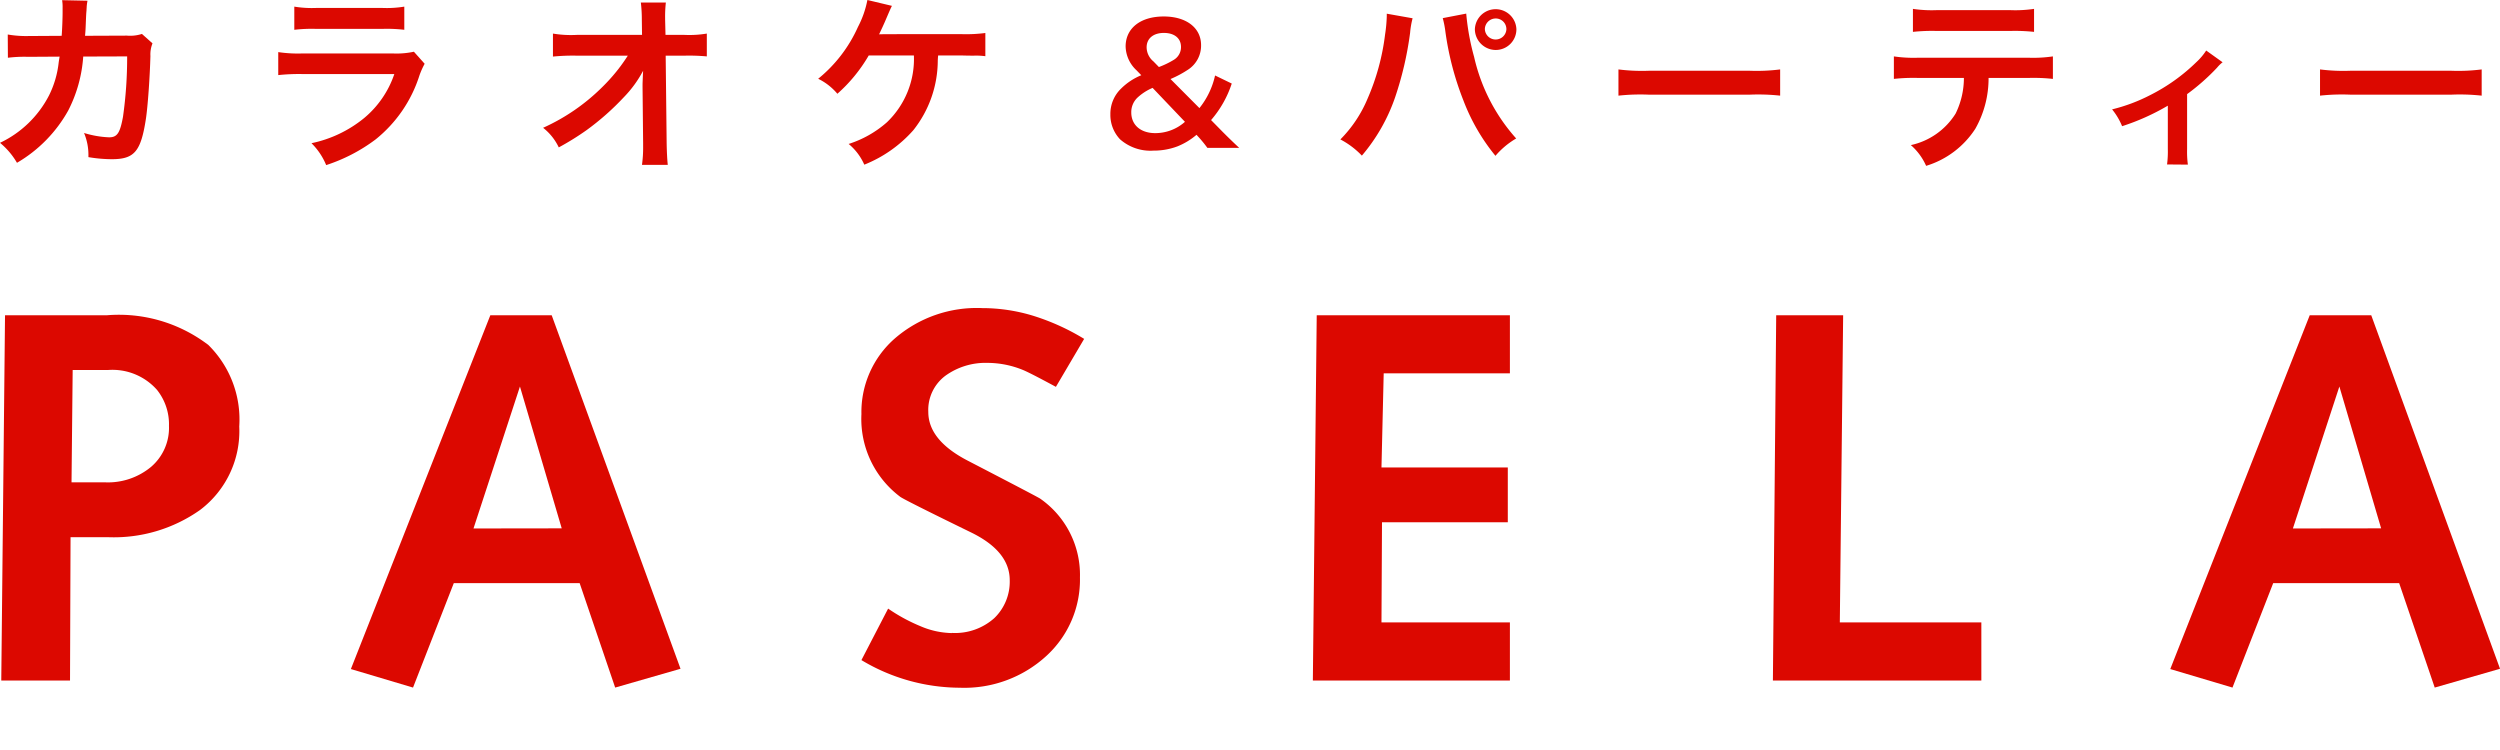 <svg xmlns="http://www.w3.org/2000/svg" xmlns:xlink="http://www.w3.org/1999/xlink" width="100" height="30" viewBox="0 0 100 30">
  <defs>
    <style>
      .cls-1 {
        fill: #dc0800;
      }

      .cls-2 {
        clip-path: url(#clip-path);
      }

      .cls-3 {
        fill: none;
      }
    </style>
    <clipPath id="clip-path">
      <rect id="長方形_5" data-name="長方形 5" class="cls-1" width="100" height="27.508"/>
    </clipPath>
  </defs>
  <g id="グループ_14" data-name="グループ 14" transform="translate(-20 -20)">
    <g id="グループ_2" data-name="グループ 2" class="cls-2" transform="translate(20 20)">
      <path id="パス_1" data-name="パス 1" class="cls-1" d="M6.038,18.511a2.7,2.7,0,0,1-1.824.616H2.86l.046-4.494H4.321a2.377,2.377,0,0,1,1.958.795,2.206,2.206,0,0,1,.479,1.442,2.054,2.054,0,0,1-.72,1.641M.2,12.443.05,27.053H2.8l.021-5.733H4.3A5.976,5.976,0,0,0,8,20.233a3.948,3.948,0,0,0,1.569-3.34,4.189,4.189,0,0,0-1.233-3.258A5.893,5.893,0,0,0,4.28,12.443Z" transform="translate(0.001 0.167)"/>
      <path id="パス_2" data-name="パス 2" class="cls-1" d="M20.612,15.294l1.671,5.673-3.529.005ZM16.335,27.336l1.631-4.178H23l1.421,4.178,2.614-.752-5.153-14.14H19.427L13.849,26.595Z" transform="translate(0.186 0.167)"/>
      <path id="パス_3" data-name="パス 3" class="cls-1" d="M37.617,25.153a2.352,2.352,0,0,0,1.7-.594,2.024,2.024,0,0,0,.615-1.515q0-1.148-1.524-1.9-2.738-1.336-2.863-1.441A3.893,3.893,0,0,1,34,16.4a3.91,3.91,0,0,1,1.339-3.028,5.007,5.007,0,0,1,3.492-1.212,6.972,6.972,0,0,1,2.059.313,9.108,9.108,0,0,1,2.019.918l-1.13,1.919q-1-.541-1.3-.668a3.768,3.768,0,0,0-1.443-.291,2.741,2.741,0,0,0-1.672.511,1.706,1.706,0,0,0-.689,1.452q0,1.128,1.569,1.944,2.821,1.462,2.907,1.524a3.716,3.716,0,0,1,1.59,3.155,4.131,4.131,0,0,1-1.352,3.144,4.85,4.85,0,0,1-3.451,1.264A7.686,7.686,0,0,1,34,26.24l1.068-2.06a6.9,6.9,0,0,0,1.285.7,3.323,3.323,0,0,0,1.263.279" transform="translate(0.457 0.164)"/>
      <path id="パス_4" data-name="パス 4" class="cls-1" d="M59.7,12.443v2.324H54.652l-.089,3.764h5.053v2.192H54.584l-.021,4.006H59.7v2.324H51.818l.155-14.61Z" transform="translate(0.696 0.167)"/>
      <path id="パス_5" data-name="パス 5" class="cls-1" d="M72.786,12.443l-.133,12.286h5.661v2.324H69.976l.132-14.61Z" transform="translate(0.94 0.167)"/>
      <path id="パス_6" data-name="パス 6" class="cls-1" d="M92.425,15.294l1.67,5.673-3.529.005ZM88.149,27.336l1.629-4.178h5.038l1.423,4.178,2.612-.752L93.7,12.444H91.239L85.661,26.595Z" transform="translate(1.15 0.167)"/>
      <path id="パス_7" data-name="パス 7" class="cls-1" d="M6.1,1.735a1.183,1.183,0,0,0-.083.506c-.023.853-.105,2.015-.181,2.513-.2,1.306-.46,1.614-1.365,1.614a5.684,5.684,0,0,1-.935-.083,2.284,2.284,0,0,0-.174-.966,3.924,3.924,0,0,0,1,.174c.325,0,.438-.166.558-.823a16.846,16.846,0,0,0,.166-2.414l-1.757.006a5.538,5.538,0,0,1-.6,2.159A5.539,5.539,0,0,1,.679,6.512,2.952,2.952,0,0,0,0,5.713a4.25,4.25,0,0,0,1.963-1.9A3.874,3.874,0,0,0,2.347,2.5c.015-.106.029-.181.037-.235l-1.253.008a5.331,5.331,0,0,0-.815.037L.31,1.38a4.28,4.28,0,0,0,.837.061l1.32-.008c.022-.286.037-.725.037-.944V.3A1.566,1.566,0,0,0,2.484.007L3.5.029a2.055,2.055,0,0,0-.032.235c0,.045-.007.09-.007.142-.014.16-.014.16-.03.551-.007.166-.007.234-.029.475l1.675-.007a1.521,1.521,0,0,0,.6-.068Z" transform="translate(0 0)"/>
      <path id="パス_8" data-name="パス 8" class="cls-1" d="M16.839,2.547a3.185,3.185,0,0,0-.211.475,5.35,5.35,0,0,1-1.751,2.551A6.761,6.761,0,0,1,12.9,6.6a2.634,2.634,0,0,0-.588-.876,4.9,4.9,0,0,0,2.1-1,3.922,3.922,0,0,0,1.214-1.766H11.949A7.832,7.832,0,0,0,10.983,3v-.92a5.309,5.309,0,0,0,.981.054h3.592a3.3,3.3,0,0,0,.853-.069ZM11.625.261a4.346,4.346,0,0,0,.883.053h2.634a4.34,4.34,0,0,0,.883-.053v.927a5.939,5.939,0,0,0-.869-.037H12.491a5.906,5.906,0,0,0-.866.037Z" transform="translate(0.147 0.004)"/>
      <path id="パス_9" data-name="パス 9" class="cls-1" d="M25.414,3.371c0-.037.015-.423.023-.543a4.589,4.589,0,0,1-.77,1.057A10.429,10.429,0,0,1,23.18,5.2a10.865,10.865,0,0,1-1.117.694,2.184,2.184,0,0,0-.627-.784A8.018,8.018,0,0,0,23.814,3.47a7.113,7.113,0,0,0,1.011-1.246H22.758a8.207,8.207,0,0,0-.928.037v-.92a4.387,4.387,0,0,0,.951.053h2.612l-.008-.6A5.707,5.707,0,0,0,25.346.1h1a5.094,5.094,0,0,0-.029.64V.783l.015.611h.762a4.281,4.281,0,0,0,.891-.053v.913a7.837,7.837,0,0,0-.869-.03h-.777l.039,3.5c.007.37.022.657.045.869H25.391a4.907,4.907,0,0,0,.046-.725V5.734l-.023-2.256Z" transform="translate(0.288 0.002)"/>
      <path id="パス_10" data-name="パス 10" class="cls-1" d="M37.092,2.218c-.008.076-.008.076-.015.2A4.5,4.5,0,0,1,36.1,5.207a5.166,5.166,0,0,1-1.962,1.38,2.253,2.253,0,0,0-.626-.829,4.268,4.268,0,0,0,1.531-.867,3.5,3.5,0,0,0,1.079-2.672H34.315a6.192,6.192,0,0,1-1.254,1.532,2.337,2.337,0,0,0-.768-.6,5.622,5.622,0,0,0,1.592-2.075A3.884,3.884,0,0,0,34.262,0l.981.234c-.06.121-.06.121-.287.65-.06.135-.135.3-.226.489.219-.007.219-.007,3.3-.007a6.045,6.045,0,0,0,.95-.046v.928a2.727,2.727,0,0,0-.459-.022c-.1,0-.266,0-.5-.008Z" transform="translate(0.434 0)"/>
      <path id="パス_11" data-name="パス 11" class="cls-1" d="M47.707,5.906a4.828,4.828,0,0,0-.335-.414l-.1-.109a2.722,2.722,0,0,1-.768.465,2.678,2.678,0,0,1-.951.168,1.84,1.84,0,0,1-1.338-.452,1.416,1.416,0,0,1-.388-1A1.4,1.4,0,0,1,44.25,3.54,2.477,2.477,0,0,1,45.064,3L44.87,2.8a1.34,1.34,0,0,1-.433-.95c0-.731.595-1.2,1.525-1.2.9,0,1.493.453,1.493,1.145a1.143,1.143,0,0,1-.523.983,4.259,4.259,0,0,1-.7.374l1.157,1.163a3.189,3.189,0,0,0,.626-1.305l.667.323a4.258,4.258,0,0,1-.827,1.461l.47.478c.207.207.357.355.654.633Zm-2.191-2.4a2.1,2.1,0,0,0-.589.375.8.8,0,0,0-.264.608c0,.5.375.827.958.827a1.784,1.784,0,0,0,1.189-.452Zm.252-.834a3.422,3.422,0,0,0,.6-.29.59.59,0,0,0,.284-.511c0-.351-.265-.563-.685-.563s-.69.22-.69.576a.738.738,0,0,0,.271.562Z" transform="translate(0.588 0.009)"/>
      <path id="パス_12" data-name="パス 12" class="cls-1" d="M55.794.726a3.4,3.4,0,0,0-.1.582,13.473,13.473,0,0,1-.6,2.581A7.2,7.2,0,0,1,53.765,6.22a3.317,3.317,0,0,0-.86-.648,5.087,5.087,0,0,0,1.078-1.608,9.185,9.185,0,0,0,.71-2.588,5.85,5.85,0,0,0,.068-.733v-.1ZM57.939.539a9.559,9.559,0,0,0,.316,1.735,7.3,7.3,0,0,0,1.682,3.26,3.232,3.232,0,0,0-.829.694A7.924,7.924,0,0,1,57.825,4.01a11.86,11.86,0,0,1-.719-2.746A3.872,3.872,0,0,0,57,.72Zm2.007.626a.827.827,0,0,1-.831.829.838.838,0,0,1-.83-.829.831.831,0,0,1,1.661,0m-1.261,0a.431.431,0,0,0,.861,0,.427.427,0,0,0-.432-.431.435.435,0,0,0-.43.431" transform="translate(0.71 0.005)"/>
      <path id="パス_13" data-name="パス 13" class="cls-1" d="M63.88,2.74a7.519,7.519,0,0,0,1.223.053h4.022a7.519,7.519,0,0,0,1.223-.053V3.789a8.149,8.149,0,0,0-1.231-.039H65.111a8.149,8.149,0,0,0-1.231.039Z" transform="translate(0.858 0.037)"/>
      <path id="パス_14" data-name="パス 14" class="cls-1" d="M78.539,3.112a4.093,4.093,0,0,1-.528,2.03,3.584,3.584,0,0,1-1.97,1.487,2.381,2.381,0,0,0-.611-.83,2.811,2.811,0,0,0,1.79-1.26,3.236,3.236,0,0,0,.332-1.427H75.709a7.228,7.228,0,0,0-.958.039v-.9a5.382,5.382,0,0,0,.974.053h4.413a5.422,5.422,0,0,0,.974-.053v.9a7.191,7.191,0,0,0-.958-.039ZM75.513.35A5.1,5.1,0,0,0,76.487.4h2.9A5.091,5.091,0,0,0,80.358.35v.92a7.253,7.253,0,0,0-.958-.037H76.473a7.29,7.29,0,0,0-.96.037Z" transform="translate(1.004 0.005)"/>
      <path id="パス_15" data-name="パス 15" class="cls-1" d="M87.785,2.464a1.339,1.339,0,0,0-.22.214,8.537,8.537,0,0,1-1.2,1.06v2.2a3.9,3.9,0,0,0,.031.62l-.833-.007a3.946,3.946,0,0,0,.031-.613V4.2a9.121,9.121,0,0,1-1.829.821,2.646,2.646,0,0,0-.4-.673A6.868,6.868,0,0,0,84.9,3.771a7.384,7.384,0,0,0,1.835-1.312,2.431,2.431,0,0,0,.394-.465Z" transform="translate(1.119 0.027)"/>
      <path id="パス_16" data-name="パス 16" class="cls-1" d="M91.571,2.74a7.49,7.49,0,0,0,1.221.053h4.024a7.489,7.489,0,0,0,1.221-.053V3.789a8.1,8.1,0,0,0-1.229-.039H92.8a8.1,8.1,0,0,0-1.229.039Z" transform="translate(1.23 0.037)"/>
    </g>
    <rect id="長方形_7" data-name="長方形 7" class="cls-3" width="100" height="30" transform="translate(20 20)"/>
  </g>
</svg>
